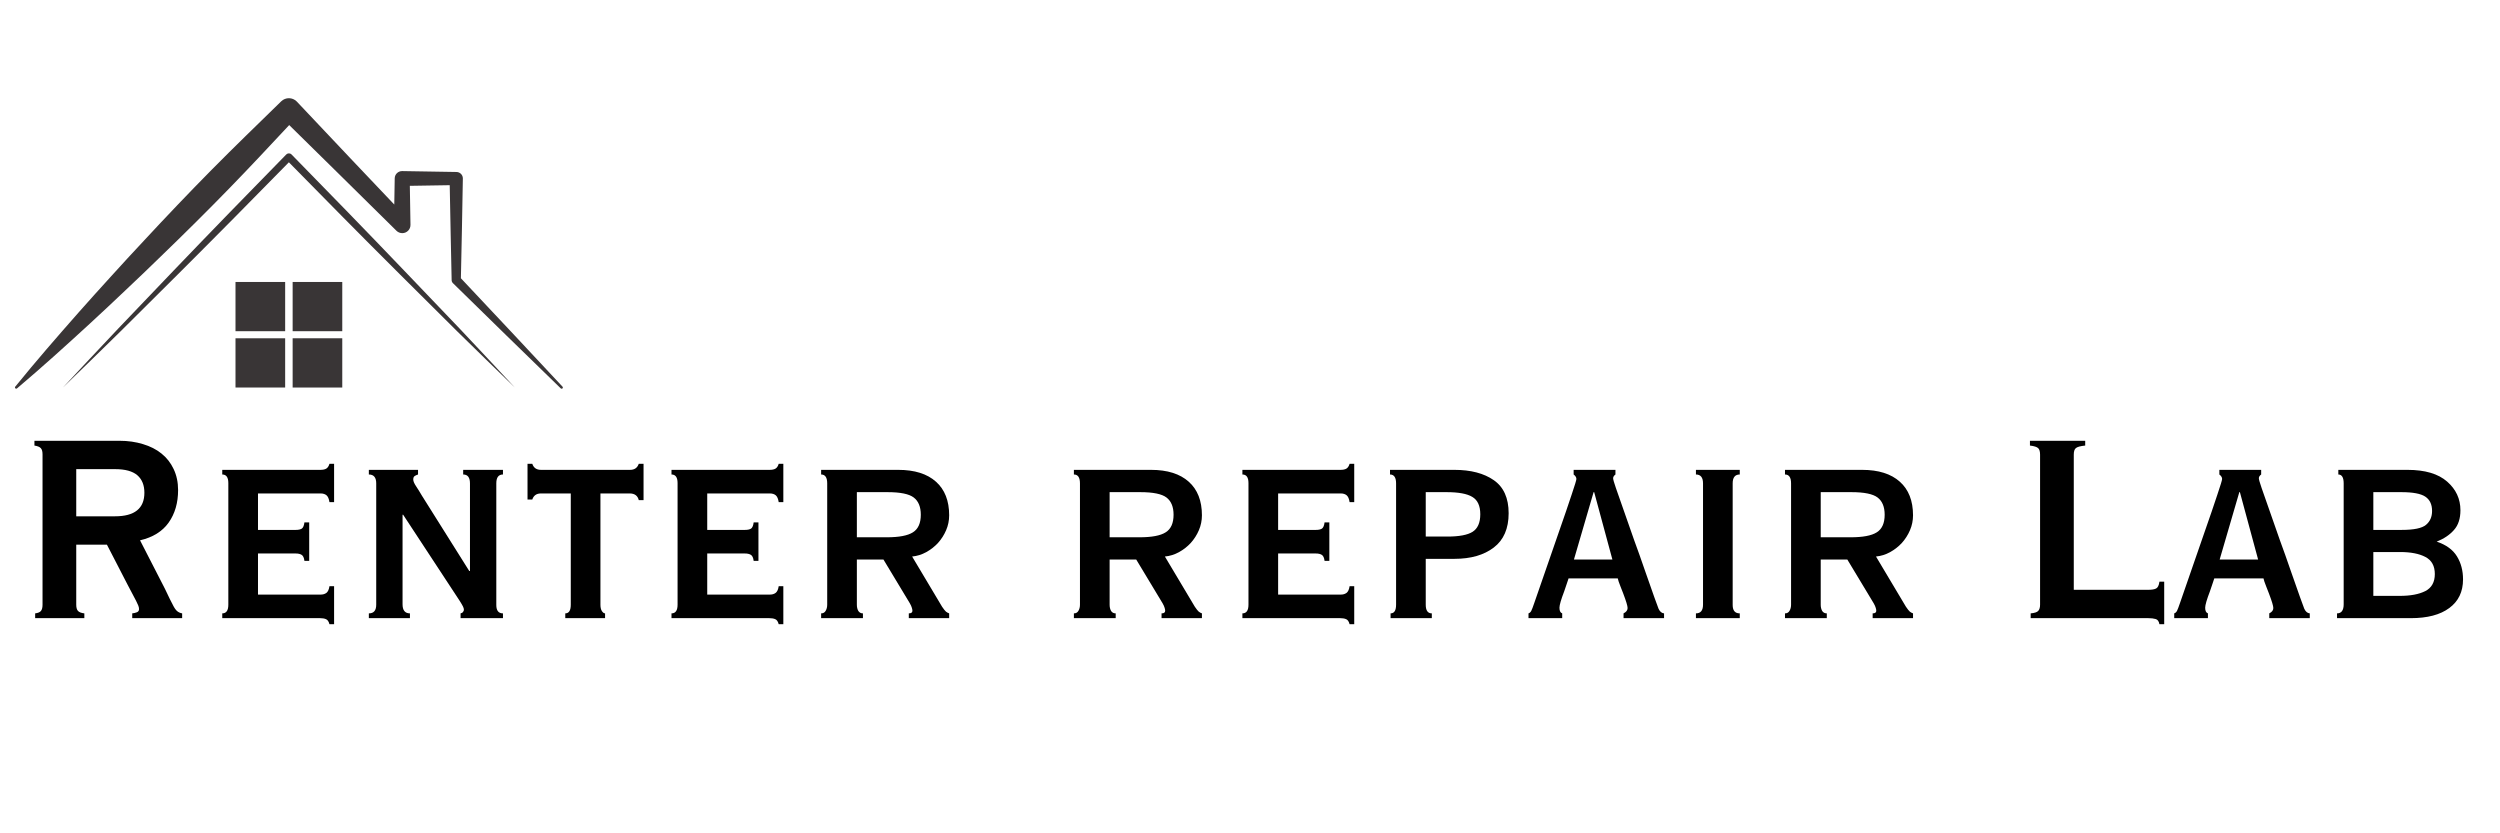 <?xml version="1.0" encoding="UTF-8"?>
<svg xmlns="http://www.w3.org/2000/svg" xmlns:xlink="http://www.w3.org/1999/xlink" width="360" zoomAndPan="magnify" viewBox="0 0 270 90" height="120" preserveAspectRatio="xMidYMid meet" version="1.2">
  <defs>
    <clipPath id="1608eda998">
      <path d="M 1.578 10.496 L 60.828 10.496 L 60.828 41.996 L 1.578 41.996 Z M 1.578 10.496 "></path>
    </clipPath>
    <clipPath id="bd06df10c0">
      <path d="M 25 36 L 31 36 L 31 41.996 L 25 41.996 Z M 25 36 "></path>
    </clipPath>
    <clipPath id="2e0b4ae1ba">
      <path d="M 31 36 L 37 36 L 37 41.996 L 31 41.996 Z M 31 36 "></path>
    </clipPath>
    <clipPath id="058bf047ae">
      <path d="M 6 16 L 56 16 L 56 41.996 L 6 41.996 Z M 6 16 "></path>
    </clipPath>
  </defs>
  <g id="210dec0404">
    <g clip-rule="nonzero" clip-path="url(#1608eda998)">
      <path style=" stroke:none;fill-rule:nonzero;fill:#393536;fill-opacity:1;" d="M 60.754 41.762 L 55.199 35.82 L 49.777 30.051 C 49.848 26.461 49.938 22.871 49.988 19.281 C 49.996 18.895 49.684 18.578 49.297 18.574 L 49.273 18.574 L 43.438 18.477 C 42.996 18.473 42.637 18.82 42.629 19.254 L 42.629 19.281 L 42.582 22.09 L 38.062 17.328 L 32.059 10.973 L 32.039 10.953 C 31.582 10.496 30.84 10.488 30.375 10.941 L 30.34 10.973 C 27.832 13.426 25.305 15.859 22.84 18.355 C 20.375 20.852 17.957 23.391 15.574 25.961 C 14.371 27.238 13.188 28.535 12.008 29.832 C 10.82 31.121 9.66 32.438 8.488 33.746 C 6.168 36.379 3.863 39.027 1.645 41.762 C 1.605 41.809 1.605 41.879 1.648 41.93 C 1.695 41.988 1.781 41.992 1.84 41.945 C 4.531 39.672 7.137 37.312 9.723 34.934 C 11.008 33.738 12.301 32.551 13.566 31.336 C 14.844 30.129 16.117 28.922 17.371 27.691 C 19.895 25.258 22.387 22.789 24.832 20.273 C 26.996 18.051 29.113 15.777 31.234 13.508 L 36.574 18.762 L 42.797 24.902 L 42.82 24.926 C 42.984 25.086 43.211 25.184 43.461 25.18 C 43.949 25.172 44.34 24.773 44.332 24.285 L 44.262 20.07 L 48.57 20 C 48.625 23.414 48.711 26.828 48.777 30.238 L 48.777 30.262 C 48.781 30.379 48.828 30.496 48.918 30.582 L 54.734 36.273 L 60.562 41.945 C 60.613 41.992 60.695 41.996 60.746 41.949 C 60.801 41.898 60.805 41.816 60.754 41.762 "></path>
    </g>
    <path style=" stroke:none;fill-rule:nonzero;fill:#393536;fill-opacity:1;" d="M 25.434 35.77 L 30.797 35.77 L 30.797 30.453 L 25.434 30.453 L 25.434 35.77 "></path>
    <g clip-rule="nonzero" clip-path="url(#bd06df10c0)">
      <path style=" stroke:none;fill-rule:nonzero;fill:#393536;fill-opacity:1;" d="M 25.434 41.852 L 30.797 41.852 L 30.797 36.535 L 25.434 36.535 L 25.434 41.852 "></path>
    </g>
    <g clip-rule="nonzero" clip-path="url(#2e0b4ae1ba)">
      <path style=" stroke:none;fill-rule:nonzero;fill:#393536;fill-opacity:1;" d="M 31.605 41.852 L 36.965 41.852 L 36.965 36.535 L 31.605 36.535 L 31.605 41.852 "></path>
    </g>
    <path style=" stroke:none;fill-rule:nonzero;fill:#393536;fill-opacity:1;" d="M 31.605 35.77 L 36.965 35.77 L 36.965 30.453 L 31.605 30.453 L 31.605 35.77 "></path>
    <g clip-rule="nonzero" clip-path="url(#058bf047ae)">
      <path style=" stroke:none;fill-rule:nonzero;fill:#393536;fill-opacity:1;" d="M 43.621 29.195 C 41.621 27.09 39.59 25.012 37.574 22.922 L 31.488 16.684 L 31.477 16.676 C 31.32 16.523 31.066 16.527 30.914 16.684 L 24.828 22.922 C 22.812 25.012 20.781 27.09 18.777 29.195 L 12.758 35.496 C 10.773 37.617 8.766 39.715 6.797 41.852 C 8.898 39.84 10.957 37.793 13.039 35.766 L 19.219 29.621 C 21.285 27.574 23.32 25.504 25.371 23.445 L 31.199 17.527 L 37.027 23.445 C 39.078 25.504 41.113 27.578 43.18 29.621 L 49.359 35.766 C 51.441 37.793 53.504 39.84 55.602 41.852 C 53.633 39.715 51.629 37.613 49.645 35.492 L 43.621 29.195 "></path>
    </g>
    <g style="fill:#000000;fill-opacity:1;">
      <g transform="translate(1.578, 66.761)">
        <path style="stroke:none" d="M 10.844 -11 C 12.957 -11 14.016 -11.848 14.016 -13.547 C 14.016 -14.367 13.758 -15 13.25 -15.438 C 12.738 -15.875 11.938 -16.094 10.844 -16.094 L 6.656 -16.094 L 6.656 -11 Z M 11.328 -19.156 C 12.242 -19.156 13.086 -19.035 13.859 -18.797 C 14.641 -18.566 15.305 -18.227 15.859 -17.781 C 16.422 -17.332 16.859 -16.773 17.172 -16.109 C 17.492 -15.441 17.656 -14.68 17.656 -13.828 C 17.656 -12.453 17.316 -11.285 16.641 -10.328 C 15.961 -9.367 14.93 -8.727 13.547 -8.406 L 16.234 -3.172 C 16.43 -2.754 16.602 -2.395 16.75 -2.094 C 16.895 -1.789 17.004 -1.578 17.078 -1.453 C 17.242 -1.117 17.398 -0.891 17.547 -0.766 C 17.691 -0.641 17.875 -0.555 18.094 -0.516 L 18.094 0 L 12.703 0 L 12.703 -0.516 C 12.898 -0.535 13.07 -0.578 13.219 -0.641 C 13.363 -0.703 13.438 -0.816 13.438 -0.984 C 13.438 -1.109 13.406 -1.242 13.344 -1.391 C 13.281 -1.535 13.203 -1.703 13.109 -1.891 C 12.93 -2.203 11.883 -4.219 9.969 -7.938 L 6.656 -7.938 L 6.656 -1.453 C 6.656 -1.141 6.719 -0.914 6.844 -0.781 C 6.969 -0.645 7.195 -0.555 7.531 -0.516 L 7.531 0 L 2.219 0 L 2.219 -0.516 C 2.531 -0.555 2.738 -0.645 2.844 -0.781 C 2.957 -0.914 3.016 -1.141 3.016 -1.453 L 3.016 -17.688 C 3.016 -18.008 2.953 -18.234 2.828 -18.359 C 2.711 -18.492 2.484 -18.586 2.141 -18.641 L 2.141 -19.156 Z M 11.328 -19.156 "></path>
      </g>
    </g>
    <g style="fill:#000000;fill-opacity:1;">
      <g transform="translate(21.816, 66.761)">
        <path style="stroke:none" d="M 14.266 -12.531 L 13.766 -12.531 C 13.711 -12.883 13.609 -13.129 13.453 -13.266 C 13.297 -13.398 13.082 -13.469 12.812 -13.469 L 6.047 -13.469 L 6.047 -9.531 L 10.125 -9.531 C 10.414 -9.531 10.633 -9.578 10.781 -9.672 C 10.926 -9.773 11.02 -10 11.062 -10.344 L 11.578 -10.344 L 11.578 -6.188 L 11.062 -6.188 C 11.02 -6.531 10.914 -6.75 10.75 -6.844 C 10.594 -6.938 10.383 -6.984 10.125 -6.984 L 6.047 -6.984 L 6.047 -2.547 L 12.844 -2.547 C 13.062 -2.547 13.254 -2.602 13.422 -2.719 C 13.598 -2.844 13.711 -3.086 13.766 -3.453 L 14.266 -3.453 L 14.266 0.656 L 13.766 0.656 C 13.691 0.363 13.566 0.18 13.391 0.109 C 13.223 0.035 13.008 0 12.75 0 L 2.188 0 L 2.188 -0.516 C 2.625 -0.516 2.844 -0.828 2.844 -1.453 L 2.844 -14.594 C 2.844 -15.207 2.625 -15.516 2.188 -15.516 L 2.188 -16.016 L 12.781 -16.016 C 13.039 -16.016 13.25 -16.055 13.406 -16.141 C 13.57 -16.234 13.691 -16.41 13.766 -16.672 L 14.266 -16.672 Z M 14.266 -12.531 "></path>
      </g>
    </g>
    <g style="fill:#000000;fill-opacity:1;">
      <g transform="translate(37.976, 66.761)">
        <path style="stroke:none" d="M 7.172 -16.016 L 7.172 -15.516 C 7.004 -15.461 6.875 -15.398 6.781 -15.328 C 6.695 -15.254 6.656 -15.133 6.656 -14.969 C 6.656 -14.789 6.758 -14.547 6.969 -14.234 C 7.176 -13.922 7.379 -13.594 7.578 -13.25 L 12.703 -5.094 L 12.781 -5.094 L 12.781 -14.562 C 12.781 -15.195 12.535 -15.516 12.047 -15.516 L 12.047 -16.016 L 16.344 -16.016 L 16.344 -15.516 C 15.863 -15.516 15.625 -15.195 15.625 -14.562 L 15.625 -1.422 C 15.625 -0.816 15.863 -0.516 16.344 -0.516 L 16.344 0 L 11.766 0 L 11.766 -0.516 C 11.879 -0.535 11.969 -0.586 12.031 -0.672 C 12.094 -0.754 12.125 -0.832 12.125 -0.906 C 12.125 -1.008 12.094 -1.125 12.031 -1.25 C 11.969 -1.383 11.844 -1.598 11.656 -1.891 L 5.562 -11.172 L 5.5 -11.172 L 5.5 -1.5 C 5.5 -0.844 5.766 -0.516 6.297 -0.516 L 6.297 0 L 1.859 0 L 1.859 -0.516 C 2.391 -0.516 2.656 -0.828 2.656 -1.453 L 2.656 -14.562 C 2.656 -15.195 2.391 -15.516 1.859 -15.516 L 1.859 -16.016 Z M 7.172 -16.016 "></path>
      </g>
    </g>
    <g style="fill:#000000;fill-opacity:1;">
      <g transform="translate(56.175, 66.761)">
        <path style="stroke:none" d="M 0.797 -16.672 L 1.312 -16.672 C 1.457 -16.234 1.77 -16.016 2.25 -16.016 L 11.875 -16.016 C 12.352 -16.016 12.664 -16.234 12.812 -16.672 L 13.328 -16.672 L 13.328 -12.75 L 12.812 -12.75 C 12.695 -13.227 12.367 -13.469 11.828 -13.469 L 8.672 -13.469 L 8.672 -1.453 C 8.672 -1.16 8.723 -0.93 8.828 -0.766 C 8.941 -0.598 9.055 -0.516 9.172 -0.516 L 9.172 0 L 4.875 0 L 4.875 -0.516 C 5.27 -0.516 5.469 -0.828 5.469 -1.453 L 5.469 -13.469 L 2.25 -13.469 C 1.77 -13.469 1.457 -13.25 1.312 -12.812 L 0.797 -12.812 Z M 0.797 -16.672 "></path>
      </g>
    </g>
    <g style="fill:#000000;fill-opacity:1;">
      <g transform="translate(70.334, 66.761)">
        <path style="stroke:none" d="M 14.266 -12.531 L 13.766 -12.531 C 13.711 -12.883 13.609 -13.129 13.453 -13.266 C 13.297 -13.398 13.082 -13.469 12.812 -13.469 L 6.047 -13.469 L 6.047 -9.531 L 10.125 -9.531 C 10.414 -9.531 10.633 -9.578 10.781 -9.672 C 10.926 -9.773 11.02 -10 11.062 -10.344 L 11.578 -10.344 L 11.578 -6.188 L 11.062 -6.188 C 11.02 -6.531 10.914 -6.75 10.75 -6.844 C 10.594 -6.938 10.383 -6.984 10.125 -6.984 L 6.047 -6.984 L 6.047 -2.547 L 12.844 -2.547 C 13.062 -2.547 13.254 -2.602 13.422 -2.719 C 13.598 -2.844 13.711 -3.086 13.766 -3.453 L 14.266 -3.453 L 14.266 0.656 L 13.766 0.656 C 13.691 0.363 13.566 0.18 13.391 0.109 C 13.223 0.035 13.008 0 12.75 0 L 2.188 0 L 2.188 -0.516 C 2.625 -0.516 2.844 -0.828 2.844 -1.453 L 2.844 -14.594 C 2.844 -15.207 2.625 -15.516 2.188 -15.516 L 2.188 -16.016 L 12.781 -16.016 C 13.039 -16.016 13.25 -16.055 13.406 -16.141 C 13.57 -16.234 13.691 -16.41 13.766 -16.672 L 14.266 -16.672 Z M 14.266 -12.531 "></path>
      </g>
    </g>
    <g style="fill:#000000;fill-opacity:1;">
      <g transform="translate(86.494, 66.761)">
        <path style="stroke:none" d="M 9.281 -8.734 C 10.594 -8.734 11.531 -8.91 12.094 -9.266 C 12.664 -9.617 12.953 -10.254 12.953 -11.172 C 12.953 -12.023 12.695 -12.645 12.188 -13.031 C 11.688 -13.414 10.742 -13.609 9.359 -13.609 L 6.047 -13.609 L 6.047 -8.734 Z M 10.516 -16.016 C 12.285 -16.016 13.645 -15.586 14.594 -14.734 C 15.539 -13.891 16.016 -12.68 16.016 -11.109 C 16.016 -10.547 15.906 -10.008 15.688 -9.5 C 15.469 -8.988 15.176 -8.531 14.812 -8.125 C 14.445 -7.727 14.02 -7.395 13.531 -7.125 C 13.051 -6.863 12.547 -6.707 12.016 -6.656 L 15.25 -1.234 C 15.426 -0.973 15.566 -0.797 15.672 -0.703 C 15.785 -0.617 15.898 -0.555 16.016 -0.516 L 16.016 0 L 11.656 0 L 11.656 -0.516 C 11.914 -0.516 12.047 -0.609 12.047 -0.797 C 12.047 -0.898 12.023 -1.008 11.984 -1.125 C 11.953 -1.25 11.879 -1.41 11.766 -1.609 L 8.922 -6.328 L 6.047 -6.328 L 6.047 -1.453 C 6.047 -1.191 6.098 -0.969 6.203 -0.781 C 6.316 -0.602 6.484 -0.516 6.703 -0.516 L 6.703 0 L 2.188 0 L 2.188 -0.516 C 2.406 -0.516 2.566 -0.602 2.672 -0.781 C 2.785 -0.969 2.844 -1.191 2.844 -1.453 L 2.844 -14.562 C 2.844 -15.195 2.625 -15.516 2.188 -15.516 L 2.188 -16.016 Z M 10.516 -16.016 "></path>
      </g>
    </g>
    <g style="fill:#000000;fill-opacity:1;">
      <g transform="translate(104.693, 66.761)">
        <path style="stroke:none" d=""></path>
      </g>
    </g>
    <g style="fill:#000000;fill-opacity:1;">
      <g transform="translate(113.792, 66.761)">
        <path style="stroke:none" d="M 9.281 -8.734 C 10.594 -8.734 11.531 -8.91 12.094 -9.266 C 12.664 -9.617 12.953 -10.254 12.953 -11.172 C 12.953 -12.023 12.695 -12.645 12.188 -13.031 C 11.688 -13.414 10.742 -13.609 9.359 -13.609 L 6.047 -13.609 L 6.047 -8.734 Z M 10.516 -16.016 C 12.285 -16.016 13.645 -15.586 14.594 -14.734 C 15.539 -13.891 16.016 -12.68 16.016 -11.109 C 16.016 -10.547 15.906 -10.008 15.688 -9.5 C 15.469 -8.988 15.176 -8.531 14.812 -8.125 C 14.445 -7.727 14.02 -7.395 13.531 -7.125 C 13.051 -6.863 12.547 -6.707 12.016 -6.656 L 15.25 -1.234 C 15.426 -0.973 15.566 -0.797 15.672 -0.703 C 15.785 -0.617 15.898 -0.555 16.016 -0.516 L 16.016 0 L 11.656 0 L 11.656 -0.516 C 11.914 -0.516 12.047 -0.609 12.047 -0.797 C 12.047 -0.898 12.023 -1.008 11.984 -1.125 C 11.953 -1.25 11.879 -1.41 11.766 -1.609 L 8.922 -6.328 L 6.047 -6.328 L 6.047 -1.453 C 6.047 -1.191 6.098 -0.969 6.203 -0.781 C 6.316 -0.602 6.484 -0.516 6.703 -0.516 L 6.703 0 L 2.188 0 L 2.188 -0.516 C 2.406 -0.516 2.566 -0.602 2.672 -0.781 C 2.785 -0.969 2.844 -1.191 2.844 -1.453 L 2.844 -14.562 C 2.844 -15.195 2.625 -15.516 2.188 -15.516 L 2.188 -16.016 Z M 10.516 -16.016 "></path>
      </g>
    </g>
    <g style="fill:#000000;fill-opacity:1;">
      <g transform="translate(131.991, 66.761)">
        <path style="stroke:none" d="M 14.266 -12.531 L 13.766 -12.531 C 13.711 -12.883 13.609 -13.129 13.453 -13.266 C 13.297 -13.398 13.082 -13.469 12.812 -13.469 L 6.047 -13.469 L 6.047 -9.531 L 10.125 -9.531 C 10.414 -9.531 10.633 -9.578 10.781 -9.672 C 10.926 -9.773 11.02 -10 11.062 -10.344 L 11.578 -10.344 L 11.578 -6.188 L 11.062 -6.188 C 11.02 -6.531 10.914 -6.75 10.75 -6.844 C 10.594 -6.938 10.383 -6.984 10.125 -6.984 L 6.047 -6.984 L 6.047 -2.547 L 12.844 -2.547 C 13.062 -2.547 13.254 -2.602 13.422 -2.719 C 13.598 -2.844 13.711 -3.086 13.766 -3.453 L 14.266 -3.453 L 14.266 0.656 L 13.766 0.656 C 13.691 0.363 13.566 0.18 13.391 0.109 C 13.223 0.035 13.008 0 12.75 0 L 2.188 0 L 2.188 -0.516 C 2.625 -0.516 2.844 -0.828 2.844 -1.453 L 2.844 -14.594 C 2.844 -15.207 2.625 -15.516 2.188 -15.516 L 2.188 -16.016 L 12.781 -16.016 C 13.039 -16.016 13.25 -16.055 13.406 -16.141 C 13.57 -16.234 13.691 -16.41 13.766 -16.672 L 14.266 -16.672 Z M 14.266 -12.531 "></path>
      </g>
    </g>
    <g style="fill:#000000;fill-opacity:1;">
      <g transform="translate(148.152, 66.761)">
        <path style="stroke:none" d="M 8.156 -8.812 C 9.438 -8.812 10.348 -8.984 10.891 -9.328 C 11.441 -9.68 11.719 -10.312 11.719 -11.219 C 11.719 -12.133 11.43 -12.758 10.859 -13.094 C 10.297 -13.438 9.367 -13.609 8.078 -13.609 L 5.828 -13.609 L 5.828 -8.812 Z M 8.922 -16.016 C 10.691 -16.016 12.109 -15.645 13.172 -14.906 C 14.242 -14.164 14.781 -12.973 14.781 -11.328 C 14.781 -9.672 14.242 -8.438 13.172 -7.625 C 12.109 -6.812 10.691 -6.406 8.922 -6.406 L 5.828 -6.406 L 5.828 -1.453 C 5.828 -0.828 6.047 -0.516 6.484 -0.516 L 6.484 0 L 2.031 0 L 2.031 -0.516 C 2.426 -0.516 2.625 -0.828 2.625 -1.453 L 2.625 -14.562 C 2.625 -15.195 2.406 -15.516 1.969 -15.516 L 1.969 -16.016 Z M 8.922 -16.016 "></path>
      </g>
    </g>
    <g style="fill:#000000;fill-opacity:1;">
      <g transform="translate(164.312, 66.761)">
        <path style="stroke:none" d="M 5.672 -6.328 L 9.828 -6.328 L 7.859 -13.609 L 7.797 -13.609 Z M 10.156 -16.016 L 10.156 -15.516 C 9.988 -15.391 9.906 -15.254 9.906 -15.109 C 9.906 -14.984 10.004 -14.633 10.203 -14.062 C 10.41 -13.5 10.695 -12.68 11.062 -11.609 C 11.426 -10.547 11.797 -9.488 12.172 -8.438 C 12.555 -7.395 12.953 -6.281 13.359 -5.094 C 13.773 -3.906 14.109 -2.957 14.359 -2.25 C 14.617 -1.551 14.77 -1.141 14.812 -1.016 C 14.957 -0.703 15.156 -0.535 15.406 -0.516 L 15.406 0 L 11.031 0 L 11.031 -0.516 C 11.32 -0.66 11.469 -0.852 11.469 -1.094 C 11.469 -1.312 11.312 -1.832 11 -2.656 C 10.945 -2.801 10.844 -3.066 10.688 -3.453 C 10.531 -3.848 10.438 -4.129 10.406 -4.297 L 5.094 -4.297 C 5.07 -4.203 5.008 -4.016 4.906 -3.734 C 4.812 -3.453 4.719 -3.176 4.625 -2.906 C 4.281 -2.008 4.109 -1.414 4.109 -1.125 C 4.109 -0.789 4.207 -0.586 4.406 -0.516 L 4.406 0 L 0.766 0 L 0.766 -0.516 C 0.891 -0.555 0.988 -0.645 1.062 -0.781 C 1.133 -0.914 1.242 -1.203 1.391 -1.641 L 4 -9.172 C 4.613 -10.922 5.086 -12.305 5.422 -13.328 C 5.766 -14.348 5.938 -14.914 5.938 -15.031 C 5.938 -15.207 5.836 -15.367 5.641 -15.516 L 5.641 -16.016 Z M 10.156 -16.016 "></path>
      </g>
    </g>
    <g style="fill:#000000;fill-opacity:1;">
      <g transform="translate(180.473, 66.761)">
        <path style="stroke:none" d="M 7.422 -16.016 L 7.422 -15.516 C 6.91 -15.516 6.656 -15.195 6.656 -14.562 L 6.656 -1.422 C 6.656 -0.816 6.91 -0.516 7.422 -0.516 L 7.422 0 L 2.688 0 L 2.688 -0.516 C 3.195 -0.516 3.453 -0.828 3.453 -1.453 L 3.453 -14.562 C 3.453 -15.195 3.195 -15.516 2.688 -15.516 L 2.688 -16.016 Z M 7.422 -16.016 "></path>
      </g>
    </g>
    <g style="fill:#000000;fill-opacity:1;">
      <g transform="translate(190.591, 66.761)">
        <path style="stroke:none" d="M 9.281 -8.734 C 10.594 -8.734 11.531 -8.91 12.094 -9.266 C 12.664 -9.617 12.953 -10.254 12.953 -11.172 C 12.953 -12.023 12.695 -12.645 12.188 -13.031 C 11.688 -13.414 10.742 -13.609 9.359 -13.609 L 6.047 -13.609 L 6.047 -8.734 Z M 10.516 -16.016 C 12.285 -16.016 13.645 -15.586 14.594 -14.734 C 15.539 -13.891 16.016 -12.68 16.016 -11.109 C 16.016 -10.547 15.906 -10.008 15.688 -9.5 C 15.469 -8.988 15.176 -8.531 14.812 -8.125 C 14.445 -7.727 14.02 -7.395 13.531 -7.125 C 13.051 -6.863 12.547 -6.707 12.016 -6.656 L 15.25 -1.234 C 15.426 -0.973 15.566 -0.797 15.672 -0.703 C 15.785 -0.617 15.898 -0.555 16.016 -0.516 L 16.016 0 L 11.656 0 L 11.656 -0.516 C 11.914 -0.516 12.047 -0.609 12.047 -0.797 C 12.047 -0.898 12.023 -1.008 11.984 -1.125 C 11.953 -1.25 11.879 -1.41 11.766 -1.609 L 8.922 -6.328 L 6.047 -6.328 L 6.047 -1.453 C 6.047 -1.191 6.098 -0.969 6.203 -0.781 C 6.316 -0.602 6.484 -0.516 6.703 -0.516 L 6.703 0 L 2.188 0 L 2.188 -0.516 C 2.406 -0.516 2.566 -0.602 2.672 -0.781 C 2.785 -0.969 2.844 -1.191 2.844 -1.453 L 2.844 -14.562 C 2.844 -15.195 2.625 -15.516 2.188 -15.516 L 2.188 -16.016 Z M 10.516 -16.016 "></path>
      </g>
    </g>
    <g style="fill:#000000;fill-opacity:1;">
      <g transform="translate(208.79, 66.761)">
        <path style="stroke:none" d=""></path>
      </g>
    </g>
    <g style="fill:#000000;fill-opacity:1;">
      <g transform="translate(217.89, 66.761)">
        <path style="stroke:none" d="M 7.312 -19.156 L 7.312 -18.641 C 6.781 -18.586 6.441 -18.492 6.297 -18.359 C 6.148 -18.234 6.078 -18 6.078 -17.656 L 6.078 -3.062 L 14.125 -3.062 C 14.508 -3.062 14.789 -3.109 14.969 -3.203 C 15.156 -3.297 15.273 -3.539 15.328 -3.938 L 15.844 -3.938 L 15.844 0.656 L 15.328 0.656 C 15.273 0.344 15.141 0.156 14.922 0.094 C 14.703 0.031 14.438 0 14.125 0 L 1.422 0 L 1.422 -0.516 C 1.859 -0.555 2.133 -0.648 2.25 -0.797 C 2.375 -0.941 2.438 -1.16 2.438 -1.453 L 2.438 -17.656 C 2.438 -18 2.367 -18.234 2.234 -18.359 C 2.098 -18.492 1.801 -18.586 1.344 -18.641 L 1.344 -19.156 Z M 7.312 -19.156 "></path>
      </g>
    </g>
    <g style="fill:#000000;fill-opacity:1;">
      <g transform="translate(234.05, 66.761)">
        <path style="stroke:none" d="M 5.672 -6.328 L 9.828 -6.328 L 7.859 -13.609 L 7.797 -13.609 Z M 10.156 -16.016 L 10.156 -15.516 C 9.988 -15.391 9.906 -15.254 9.906 -15.109 C 9.906 -14.984 10.004 -14.633 10.203 -14.062 C 10.41 -13.5 10.695 -12.68 11.062 -11.609 C 11.426 -10.547 11.797 -9.488 12.172 -8.438 C 12.555 -7.395 12.953 -6.281 13.359 -5.094 C 13.773 -3.906 14.109 -2.957 14.359 -2.25 C 14.617 -1.551 14.77 -1.141 14.812 -1.016 C 14.957 -0.703 15.156 -0.535 15.406 -0.516 L 15.406 0 L 11.031 0 L 11.031 -0.516 C 11.32 -0.66 11.469 -0.852 11.469 -1.094 C 11.469 -1.312 11.312 -1.832 11 -2.656 C 10.945 -2.801 10.844 -3.066 10.688 -3.453 C 10.531 -3.848 10.438 -4.129 10.406 -4.297 L 5.094 -4.297 C 5.07 -4.203 5.008 -4.016 4.906 -3.734 C 4.812 -3.453 4.719 -3.176 4.625 -2.906 C 4.281 -2.008 4.109 -1.414 4.109 -1.125 C 4.109 -0.789 4.207 -0.586 4.406 -0.516 L 4.406 0 L 0.766 0 L 0.766 -0.516 C 0.891 -0.555 0.988 -0.645 1.062 -0.781 C 1.133 -0.914 1.242 -1.203 1.391 -1.641 L 4 -9.172 C 4.613 -10.922 5.086 -12.305 5.422 -13.328 C 5.766 -14.348 5.938 -14.914 5.938 -15.031 C 5.938 -15.207 5.836 -15.367 5.641 -15.516 L 5.641 -16.016 Z M 10.156 -16.016 "></path>
      </g>
    </g>
    <g style="fill:#000000;fill-opacity:1;">
      <g transform="translate(250.211, 66.761)">
        <path style="stroke:none" d="M 8.953 -2.406 C 10.117 -2.406 11.039 -2.578 11.719 -2.922 C 12.406 -3.273 12.75 -3.891 12.75 -4.766 C 12.75 -5.641 12.41 -6.254 11.734 -6.609 C 11.066 -6.961 10.156 -7.141 9 -7.141 L 6.109 -7.141 L 6.109 -2.406 Z M 9.172 -9.531 C 10.484 -9.531 11.359 -9.711 11.797 -10.078 C 12.234 -10.441 12.453 -10.941 12.453 -11.578 C 12.453 -12.285 12.207 -12.801 11.719 -13.125 C 11.238 -13.445 10.379 -13.609 9.141 -13.609 L 6.109 -13.609 L 6.109 -9.531 Z M 9.797 -16.016 C 11.691 -16.016 13.117 -15.594 14.078 -14.75 C 15.035 -13.914 15.516 -12.883 15.516 -11.656 C 15.516 -10.75 15.281 -10.035 14.812 -9.516 C 14.352 -8.992 13.734 -8.578 12.953 -8.266 C 13.973 -7.922 14.703 -7.391 15.141 -6.672 C 15.578 -5.961 15.797 -5.133 15.797 -4.188 C 15.797 -2.852 15.301 -1.82 14.312 -1.094 C 13.332 -0.363 11.945 0 10.156 0 L 2.188 0 L 2.188 -0.516 C 2.664 -0.516 2.906 -0.844 2.906 -1.5 L 2.906 -14.562 C 2.906 -15.195 2.711 -15.516 2.328 -15.516 L 2.328 -16.016 Z M 9.797 -16.016 "></path>
      </g>
    </g>
  </g>
</svg>
